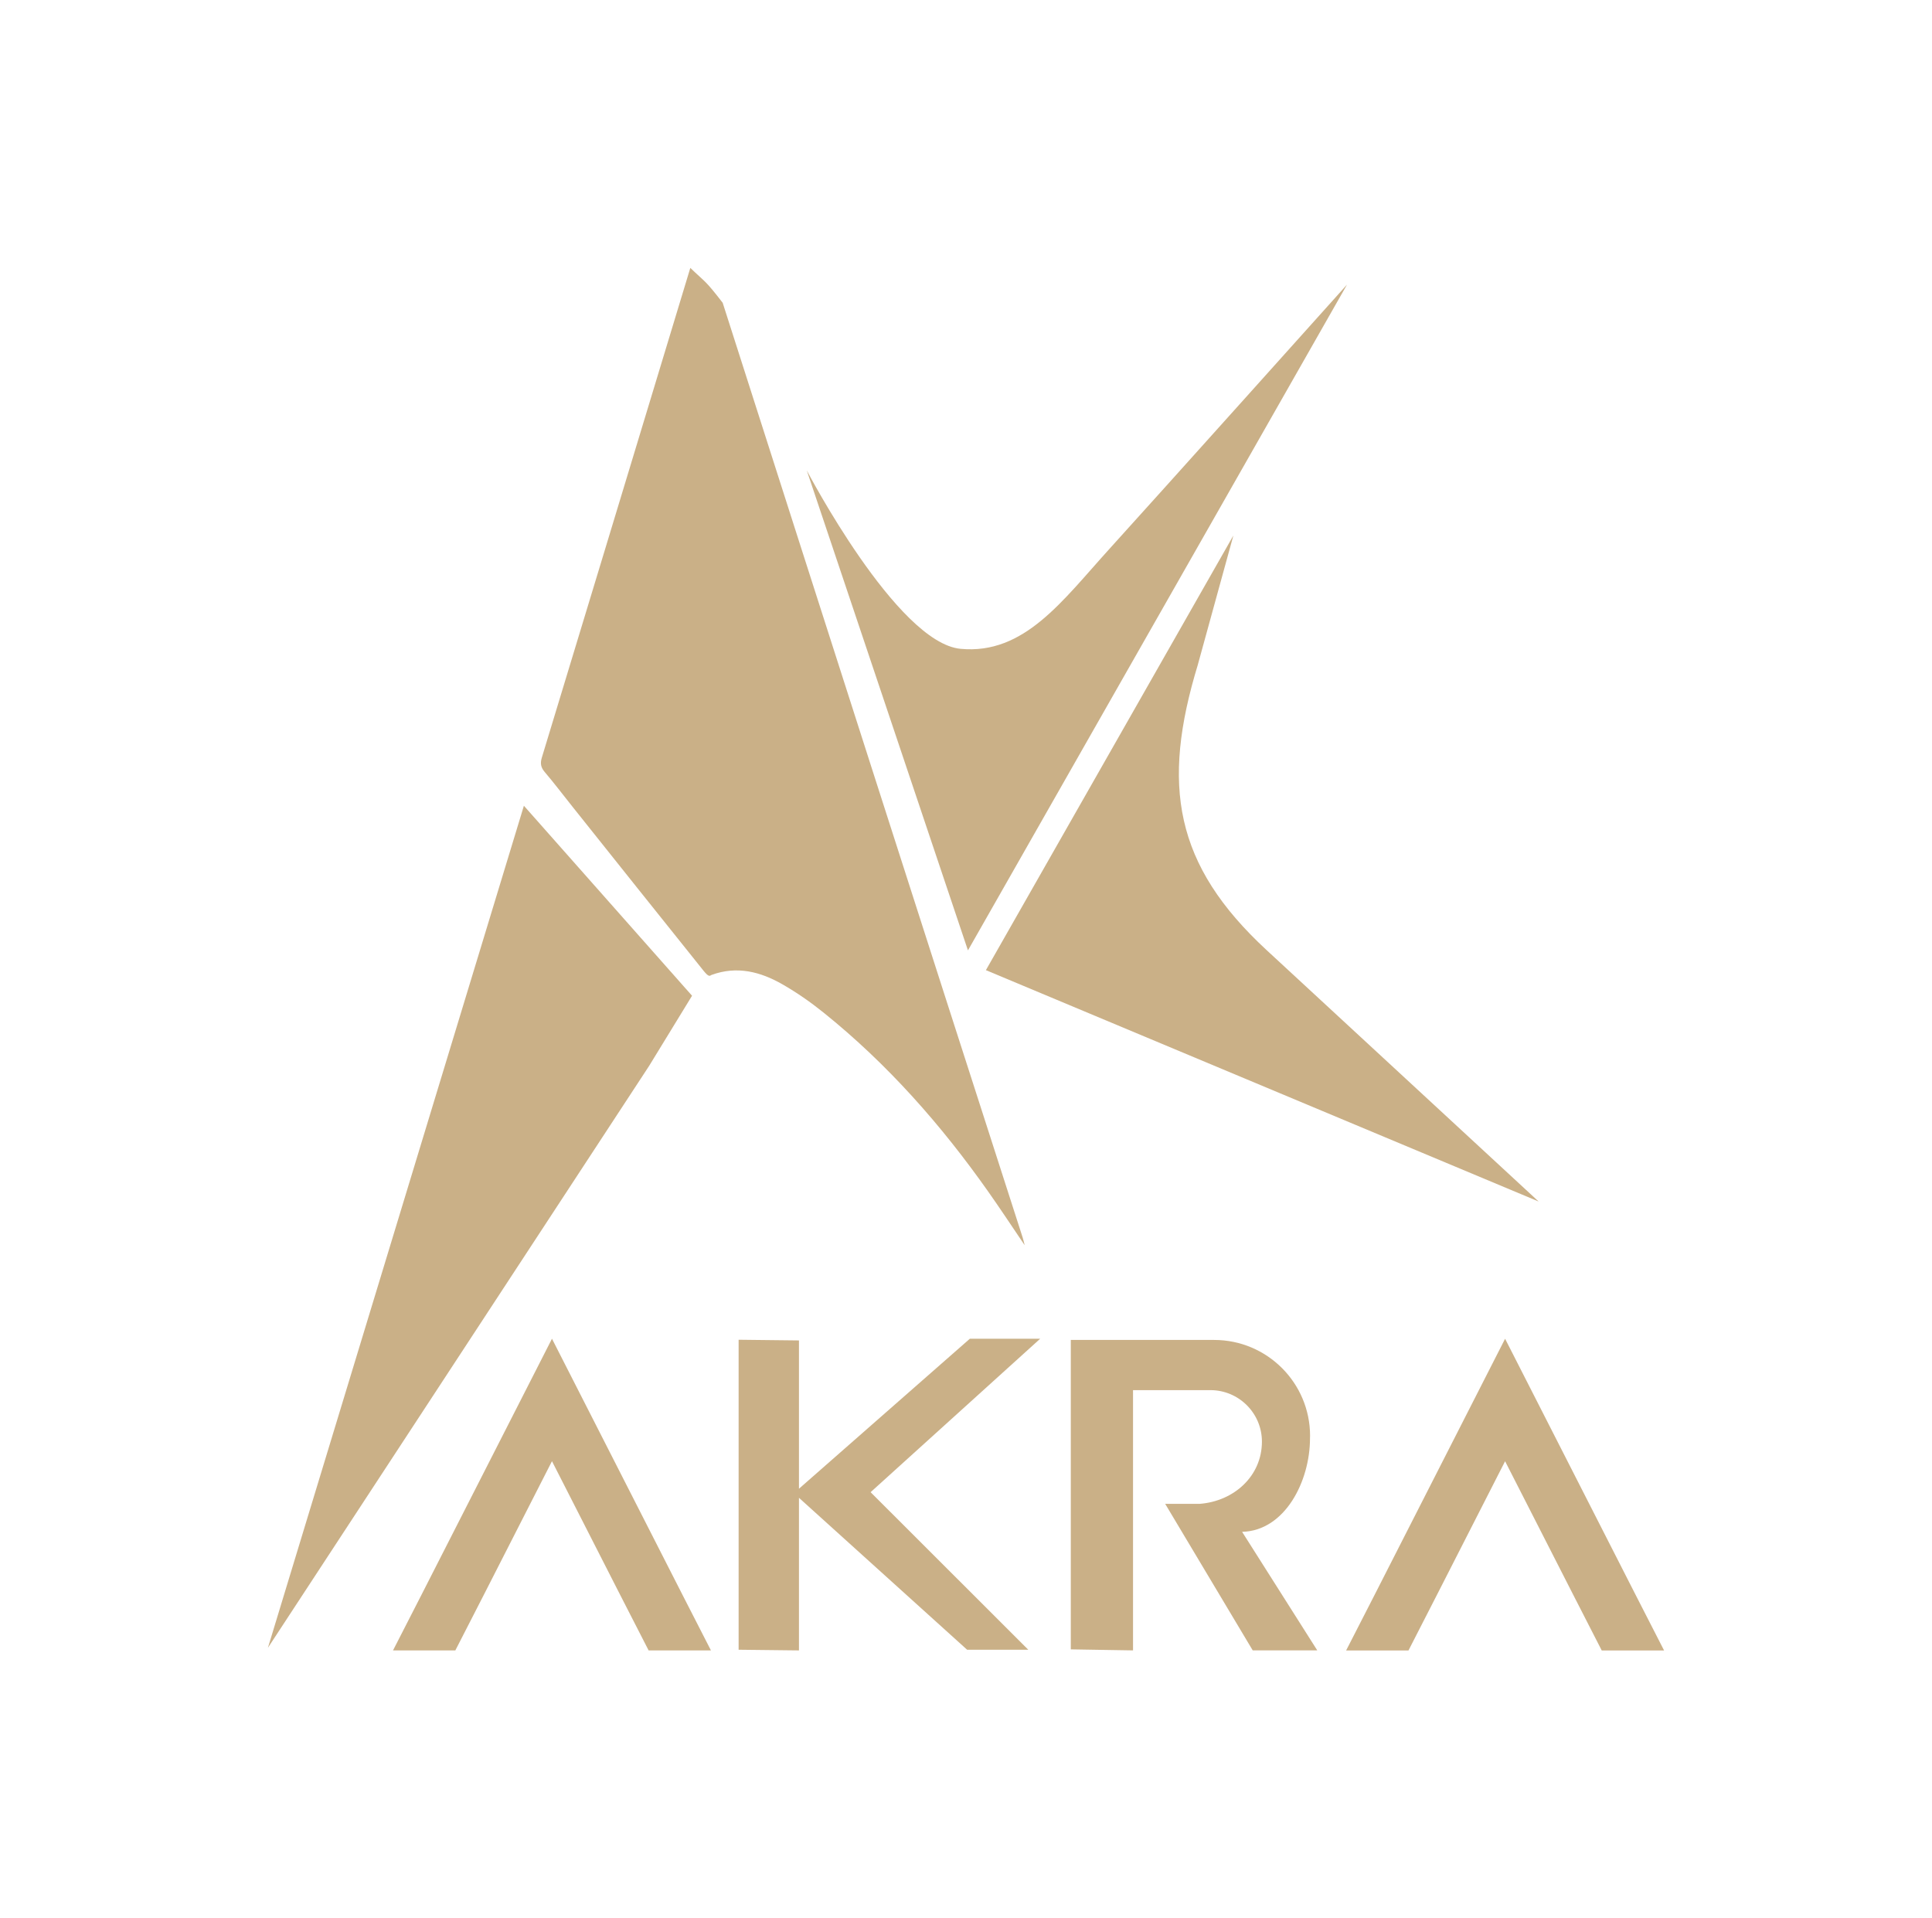 <?xml version="1.0" encoding="UTF-8"?>
<svg id="Layer_1" data-name="Layer 1" xmlns="http://www.w3.org/2000/svg" viewBox="-110 -110 793.24 787.68">
  <defs>
    <style>
      .cls-1 {
      fill: #cab087;
      }
    </style>
  </defs>
  <g>
    <polygon class="cls-1" points="116.63 439.68 63.06 544.81 51.36 567.66 76.95 567.66 88.66 544.81 116.63 489.96 144.6 544.81 156.31 567.66 181.9 567.66 170.2 544.81 116.63 439.68"/>
    <polygon class="cls-1" points="561.54 544.83 507.96 439.69 454.39 544.83 442.69 567.68 468.29 567.68 479.99 544.83 507.96 489.98 535.94 544.83 547.64 567.68 573.24 567.68 561.54 544.83"/>
    <polygon class="cls-1" points="288.2 439.68 218.04 501.27 218.04 440.38 193.26 440.1 193.26 567.38 218.04 567.66 218.04 505 287.08 567.38 312.19 567.38 247.45 502.69 317.08 439.68 288.2 439.68"/>
    <path class="cls-1" d="M427.85,480.57l.04-.99c0-21.76-17.64-39.4-39.4-39.4h-58.84v127.05c-.42,0,25.54.42,25.55.42v-106.86h31.76c11.68,0,21.16,9.47,21.16,21.15,0,14.11-11.43,24.45-25.54,25.54h-14.18l35.94,60.16h26.5l-30.86-48.67c17.56-.42,27.88-20.71,27.88-38.42M399.93,518.99h0c.13.25.24.46,0,0"/>
  </g>
  <g>
    <path class="cls-1" d="M186.74,14.35c-7.37-9.55-6.98-8.26-13.31-14.35-3.61,11.91-7.06,23.29-10.5,34.66-16.8,55.45-33.58,110.9-50.44,166.33-.72,2.36-.51,4.02,1.11,5.94,3.9,4.59,7.55,9.4,11.3,14.11,18,22.57,35.98,45.14,54.05,67.66,2.06,2.51,2.43,2.07,3.18,1.61,10.43-3.82,20.07-1.34,29.13,3.86,5.9,3.38,11.56,7.32,16.86,11.59,26.29,21.12,48.37,46.17,67.73,73.67,4.96,7.04,9.69,14.23,14.86,21.86-.38-1.47-.56-2.35-.84-3.21-40.61-126.01-82.81-257.63-123.14-383.72"/>
    <path class="cls-1" d="M0,566.59l156.52-238.94c5.86-9.57,11.72-19.15,17.62-28.8-22.92-25.9-45.7-51.64-69.04-78.01C69.9,336.62,34.95,451.61,0,566.59"/>
    <path class="cls-1" d="M381.87,162.7l14.53-52.82-101.61,178.46,226.94,95-111.67-103.21c-37.82-34.96-43.39-67.74-28.18-117.42"/>
    <path class="cls-1" d="M221.21,83.09s36.99,70.85,63.19,73.32c26.2,2.46,41.82-19.8,61.15-41.08,19.32-21.28,97.52-108.49,97.52-108.49l-155.65,273.39-66.2-197.14Z"/>
  </g>
</svg>
